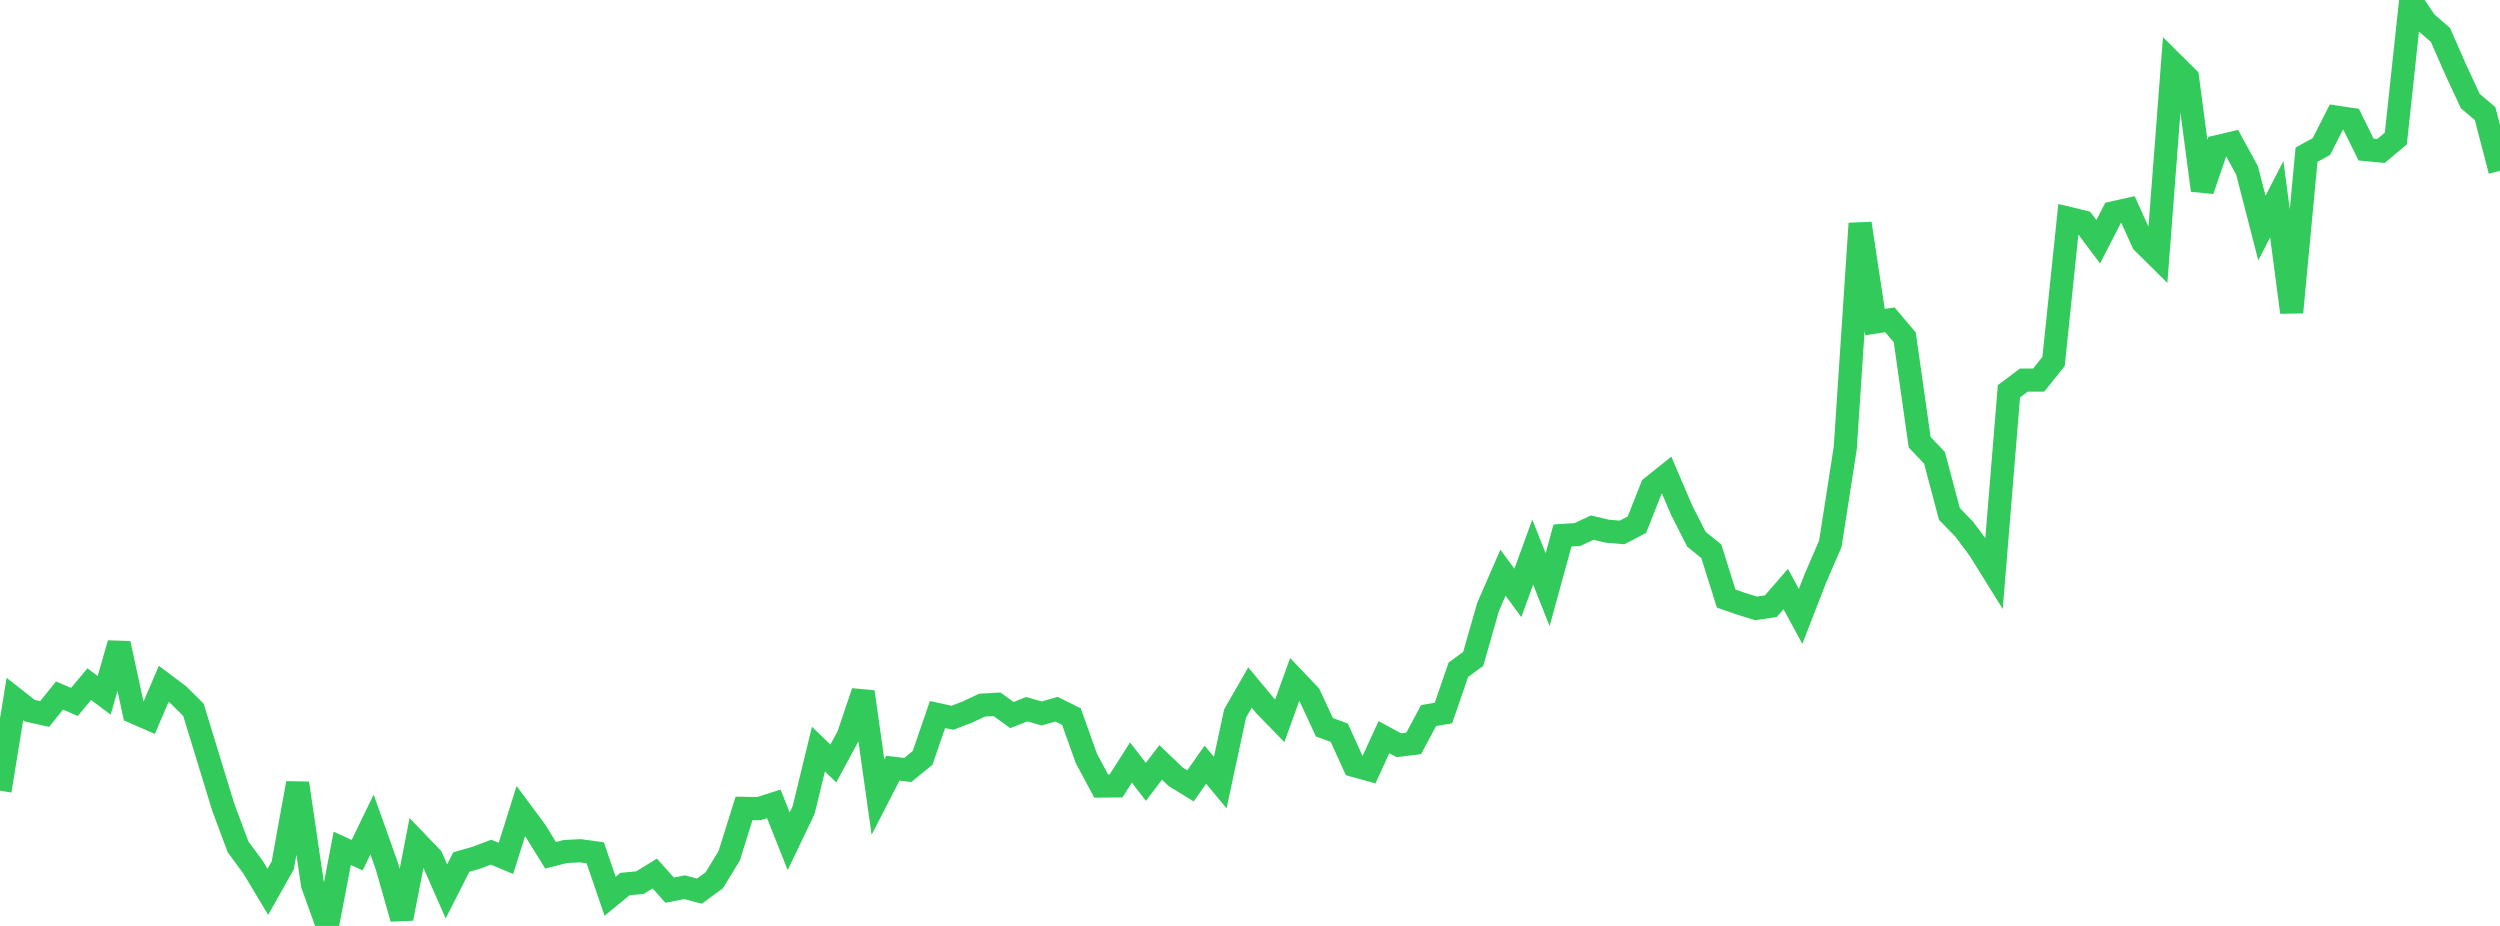 <?xml version="1.0" standalone="no"?>
<!DOCTYPE svg PUBLIC "-//W3C//DTD SVG 1.1//EN" "http://www.w3.org/Graphics/SVG/1.1/DTD/svg11.dtd">

<svg width="135" height="50" viewBox="0 0 135 50" preserveAspectRatio="none" 
  xmlns="http://www.w3.org/2000/svg"
  xmlns:xlink="http://www.w3.org/1999/xlink">


<polyline points="0.0, 42.698 0.804, 37.747 1.607, 38.377 2.411, 38.557 3.214, 37.56 4.018, 37.905 4.821, 36.944 5.625, 37.548 6.429, 34.748 7.232, 38.456 8.036, 38.808 8.839, 36.93 9.643, 37.533 10.446, 38.331 11.25, 40.956 12.054, 43.584 12.857, 45.736 13.661, 46.824 14.464, 48.161 15.268, 46.73 16.071, 42.293 16.875, 47.767 17.679, 50.0 18.482, 45.811 19.286, 46.179 20.089, 44.522 20.893, 46.778 21.696, 49.601 22.5, 45.475 23.304, 46.311 24.107, 48.136 24.911, 46.55 25.714, 46.32 26.518, 46.016 27.321, 46.354 28.125, 43.799 28.929, 44.884 29.732, 46.185 30.536, 45.981 31.339, 45.941 32.143, 46.051 32.946, 48.398 33.75, 47.738 34.554, 47.662 35.357, 47.17 36.161, 48.068 36.964, 47.91 37.768, 48.121 38.571, 47.533 39.375, 46.216 40.179, 43.651 40.982, 43.666 41.786, 43.409 42.589, 45.428 43.393, 43.751 44.196, 40.451 45.0, 41.229 45.804, 39.74 46.607, 37.361 47.411, 43.045 48.214, 41.484 49.018, 41.578 49.821, 40.926 50.625, 38.584 51.429, 38.761 52.232, 38.453 53.036, 38.076 53.839, 38.032 54.643, 38.613 55.446, 38.295 56.25, 38.526 57.054, 38.298 57.857, 38.695 58.661, 40.948 59.464, 42.447 60.268, 42.439 61.071, 41.177 61.875, 42.22 62.679, 41.17 63.482, 41.942 64.286, 42.437 65.089, 41.291 65.893, 42.261 66.696, 38.525 67.5, 37.127 68.304, 38.097 69.107, 38.923 69.911, 36.696 70.714, 37.54 71.518, 39.272 72.321, 39.568 73.125, 41.338 73.929, 41.559 74.732, 39.807 75.536, 40.241 76.339, 40.144 77.143, 38.64 77.946, 38.505 78.75, 36.168 79.554, 35.578 80.357, 32.769 81.161, 30.926 81.964, 32.017 82.768, 29.816 83.571, 31.844 84.375, 28.916 85.179, 28.864 85.982, 28.49 86.786, 28.683 87.589, 28.752 88.393, 28.334 89.196, 26.302 90.0, 25.66 90.804, 27.537 91.607, 29.12 92.411, 29.768 93.214, 32.324 94.018, 32.602 94.821, 32.852 95.625, 32.735 96.429, 31.808 97.232, 33.286 98.036, 31.218 98.839, 29.359 99.643, 24.199 100.446, 12.069 101.25, 17.391 102.054, 17.27 102.857, 18.218 103.661, 23.878 104.464, 24.725 105.268, 27.752 106.071, 28.58 106.875, 29.657 107.679, 30.949 108.482, 21.13 109.286, 20.527 110.089, 20.525 110.893, 19.515 111.696, 11.789 112.5, 11.982 113.304, 13.054 114.107, 11.493 114.911, 11.313 115.714, 13.089 116.518, 13.884 117.321, 3.403 118.125, 4.199 118.929, 10.275 119.732, 7.918 120.536, 7.73 121.339, 9.198 122.143, 12.315 122.946, 10.755 123.75, 16.865 124.554, 8.353 125.357, 7.912 126.161, 6.327 126.964, 6.446 127.768, 8.077 128.571, 8.154 129.375, 7.48 130.179, 0.0 130.982, 1.19 131.786, 1.889 132.589, 3.72 133.393, 5.456 134.196, 6.136 135.0, 9.223" fill="none" stroke="#32ca5b" stroke-width="1.25"/>

</svg>